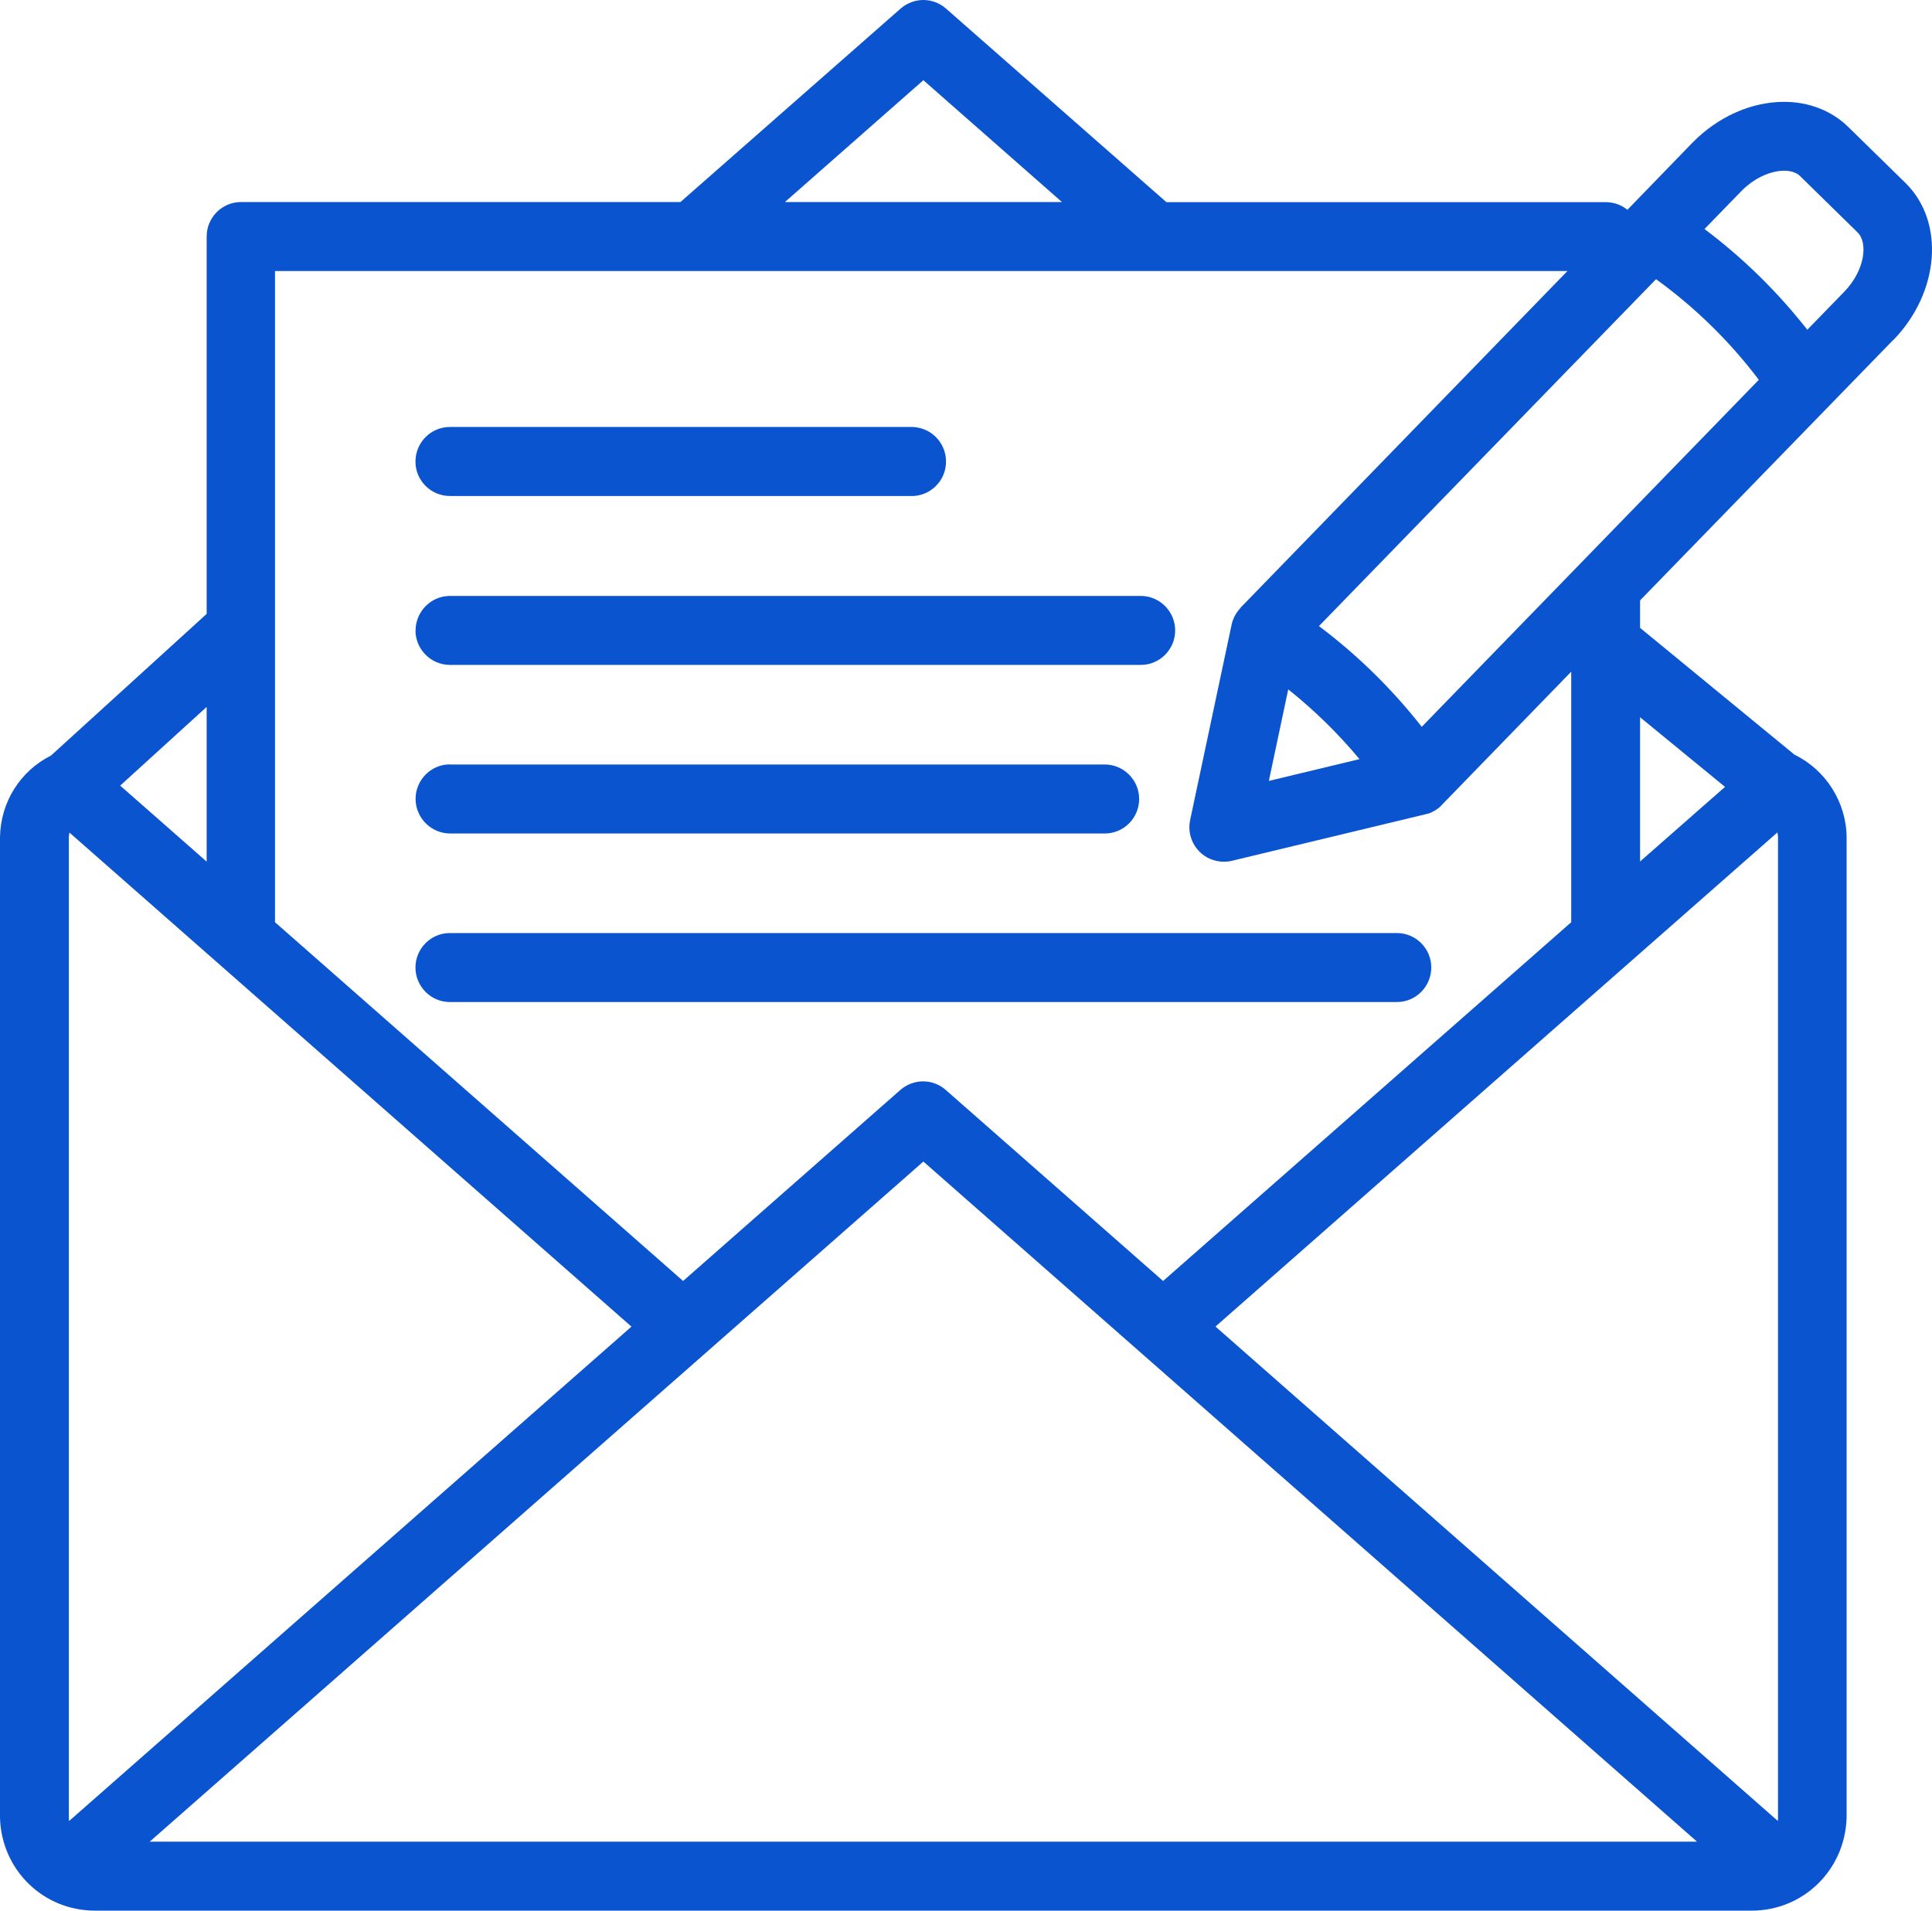 <svg width="91" height="90" viewBox="0 0 91 90" fill="none" xmlns="http://www.w3.org/2000/svg">
<path d="M21.188 23.363H43.044C43.856 23.31 44.507 22.656 44.555 21.846C44.585 21.415 44.441 20.995 44.155 20.665C43.868 20.341 43.474 20.143 43.014 20.113H21.188C20.292 20.113 19.569 20.845 19.569 21.744C19.569 22.638 20.298 23.363 21.188 23.363Z" fill="#0B54D0"/>
<path d="M89.181 16.017C91.361 13.769 91.618 10.452 89.755 8.623L87.055 5.979C86.279 5.217 85.204 4.797 84.034 4.797C82.481 4.797 80.905 5.505 79.704 6.734L76.653 9.883C76.372 9.655 76.014 9.523 75.644 9.523H54.94L44.555 0.402C44.262 0.144 43.88 0 43.492 0C43.104 0 42.721 0.144 42.423 0.402L32.05 9.517H11.352C10.456 9.517 9.734 10.248 9.734 11.142V28.917L2.401 35.591C0.944 36.323 0.03 37.786 0 39.429V85.634C0.072 88.081 2.036 90 4.473 90H82.505C84.941 90 86.906 88.081 86.978 85.622V39.423C86.96 37.78 85.992 36.263 84.523 35.549L77.25 29.576V28.281L89.181 16.006V16.017ZM36.971 9.517L43.492 3.778L50.019 9.517H36.971ZM83.747 85.622C83.747 85.67 83.747 85.724 83.735 85.772L57.251 62.487L83.717 39.213C83.735 39.285 83.741 39.357 83.747 39.429V85.622ZM7.053 86.75L43.492 54.715L79.931 86.75H7.053ZM84.792 8.3L87.491 10.944C87.999 11.442 87.838 12.743 86.864 13.745L85.127 15.532C83.723 13.745 82.099 12.149 80.284 10.788L82.021 9.001C82.6 8.408 83.371 8.042 84.04 8.042C84.267 8.042 84.577 8.09 84.798 8.3H84.792ZM82.839 17.895L66.967 34.236C65.563 32.449 63.939 30.854 62.124 29.492L78.002 13.151C79.842 14.482 81.472 16.077 82.845 17.895H82.839ZM59.765 36.784L60.678 32.473C61.903 33.45 63.031 34.554 64.034 35.759L59.765 36.784ZM58.439 28.629C58.391 28.677 58.349 28.725 58.326 28.761L58.278 28.821C58.248 28.863 58.218 28.911 58.164 29.006C58.135 29.067 58.105 29.127 58.069 29.216C58.045 29.282 58.027 29.342 58.009 29.432L56.056 38.631C55.871 39.507 56.432 40.377 57.31 40.556C57.418 40.58 57.531 40.592 57.645 40.592C57.77 40.592 57.896 40.58 58.015 40.55L67.146 38.355C67.182 38.344 67.217 38.338 67.253 38.326H67.277L67.355 38.296C67.421 38.272 67.48 38.236 67.594 38.176L67.701 38.104L67.767 38.056C67.821 38.014 67.868 37.966 67.904 37.924L74.007 31.639V43.441L54.784 60.34L44.543 51.339C44.25 51.081 43.868 50.937 43.48 50.937C43.092 50.937 42.71 51.081 42.411 51.339L32.175 60.34L12.953 43.441V12.767H73.828L58.427 28.629H58.439ZM77.25 40.586V33.786L81.251 37.066L77.25 40.58V40.586ZM29.739 62.493L3.255 85.778C3.249 85.73 3.243 85.682 3.243 85.628V39.441C3.243 39.369 3.255 39.291 3.272 39.219L29.745 62.493H29.739ZM5.661 37.006L9.734 33.3V40.586L5.661 37.006Z" fill="#0B54D0"/>
<path d="M21.188 47.201H65.796C66.692 47.201 67.415 46.469 67.415 45.57C67.415 44.676 66.686 43.951 65.796 43.951H21.188C20.292 43.951 19.569 44.682 19.569 45.576C19.569 46.469 20.298 47.201 21.188 47.201Z" fill="#0B54D0"/>
<path d="M21.194 36.005C20.304 36.005 19.575 36.736 19.575 37.63C19.575 38.523 20.298 39.255 21.194 39.261H52.037C52.933 39.261 53.656 38.529 53.656 37.636C53.656 36.742 52.927 36.011 52.037 36.011H21.194V36.005Z" fill="#0B54D0"/>
<path d="M19.569 29.69C19.569 30.584 20.292 31.315 21.188 31.321H53.733C54.629 31.321 55.352 30.59 55.352 29.696C55.352 28.803 54.623 28.071 53.733 28.071H21.194C20.304 28.071 19.575 28.803 19.575 29.696L19.569 29.69Z" fill="#0B54D0"/>
</svg>

